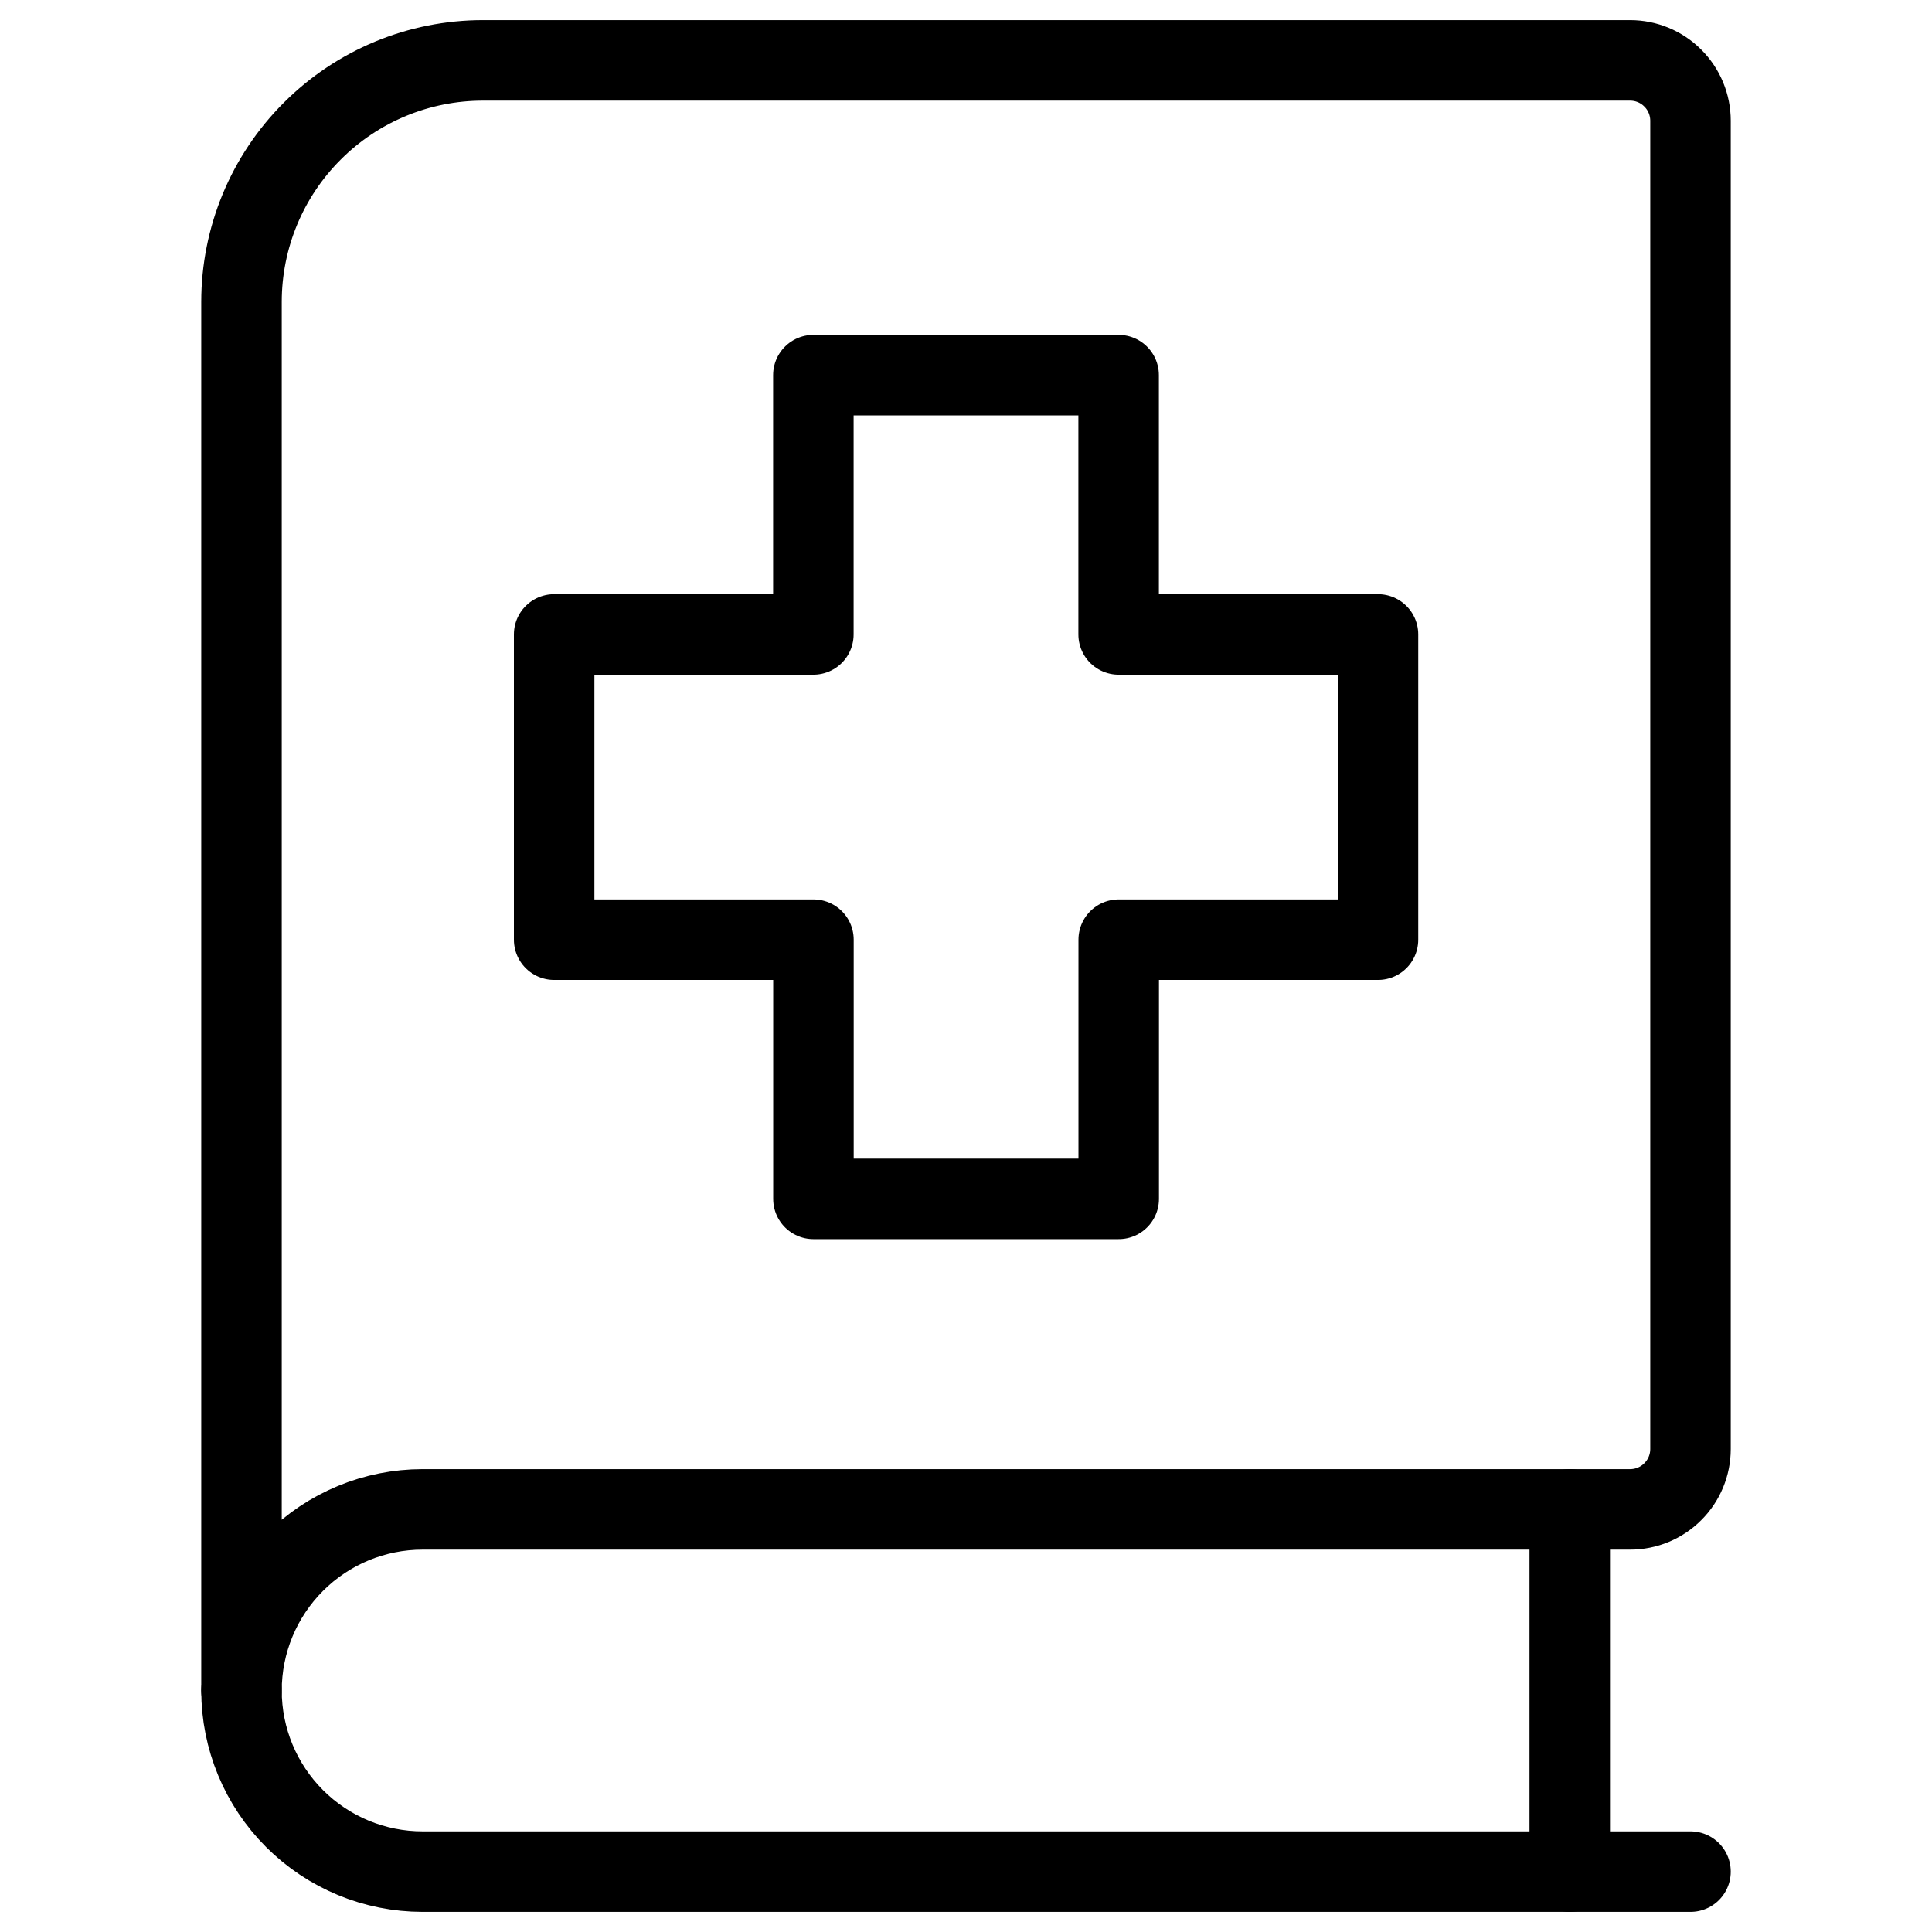 <svg xmlns="http://www.w3.org/2000/svg" fill="none" viewBox="0 0 24 24"><path stroke="#000000" stroke-linecap="round" stroke-linejoin="round" d="M21 23.25H5.25c-0.597 0 -1.169 -0.237 -1.591 -0.659C3.237 22.169 3 21.597 3 21" stroke-width="1"></path><path stroke="#000000" stroke-linecap="round" stroke-linejoin="round" d="M6 0.75c-0.796 0 -1.559 0.316 -2.121 0.879C3.316 2.191 3 2.954 3 3.75V21c0 -0.597 0.237 -1.169 0.659 -1.591 0.422 -0.422 0.994 -0.659 1.591 -0.659h15c0.199 0 0.39 -0.079 0.53 -0.22C20.921 18.39 21 18.199 21 18V1.5c0 -0.199 -0.079 -0.39 -0.22 -0.53C20.64 0.829 20.449 0.75 20.25 0.75H6Z" stroke-width="1"></path><path stroke="#000000" stroke-linecap="round" stroke-linejoin="round" d="M19.5 23.25v-4.5" stroke-width="1"></path><path stroke="#000000" stroke-linecap="round" stroke-linejoin="round" d="m13.896 4.66 -3.792 0 0 3.221H6.884v3.792h3.221l0 3.22h3.792v-3.22h3.221v-3.792H13.896V4.66Z" stroke-width="1"></path></svg>